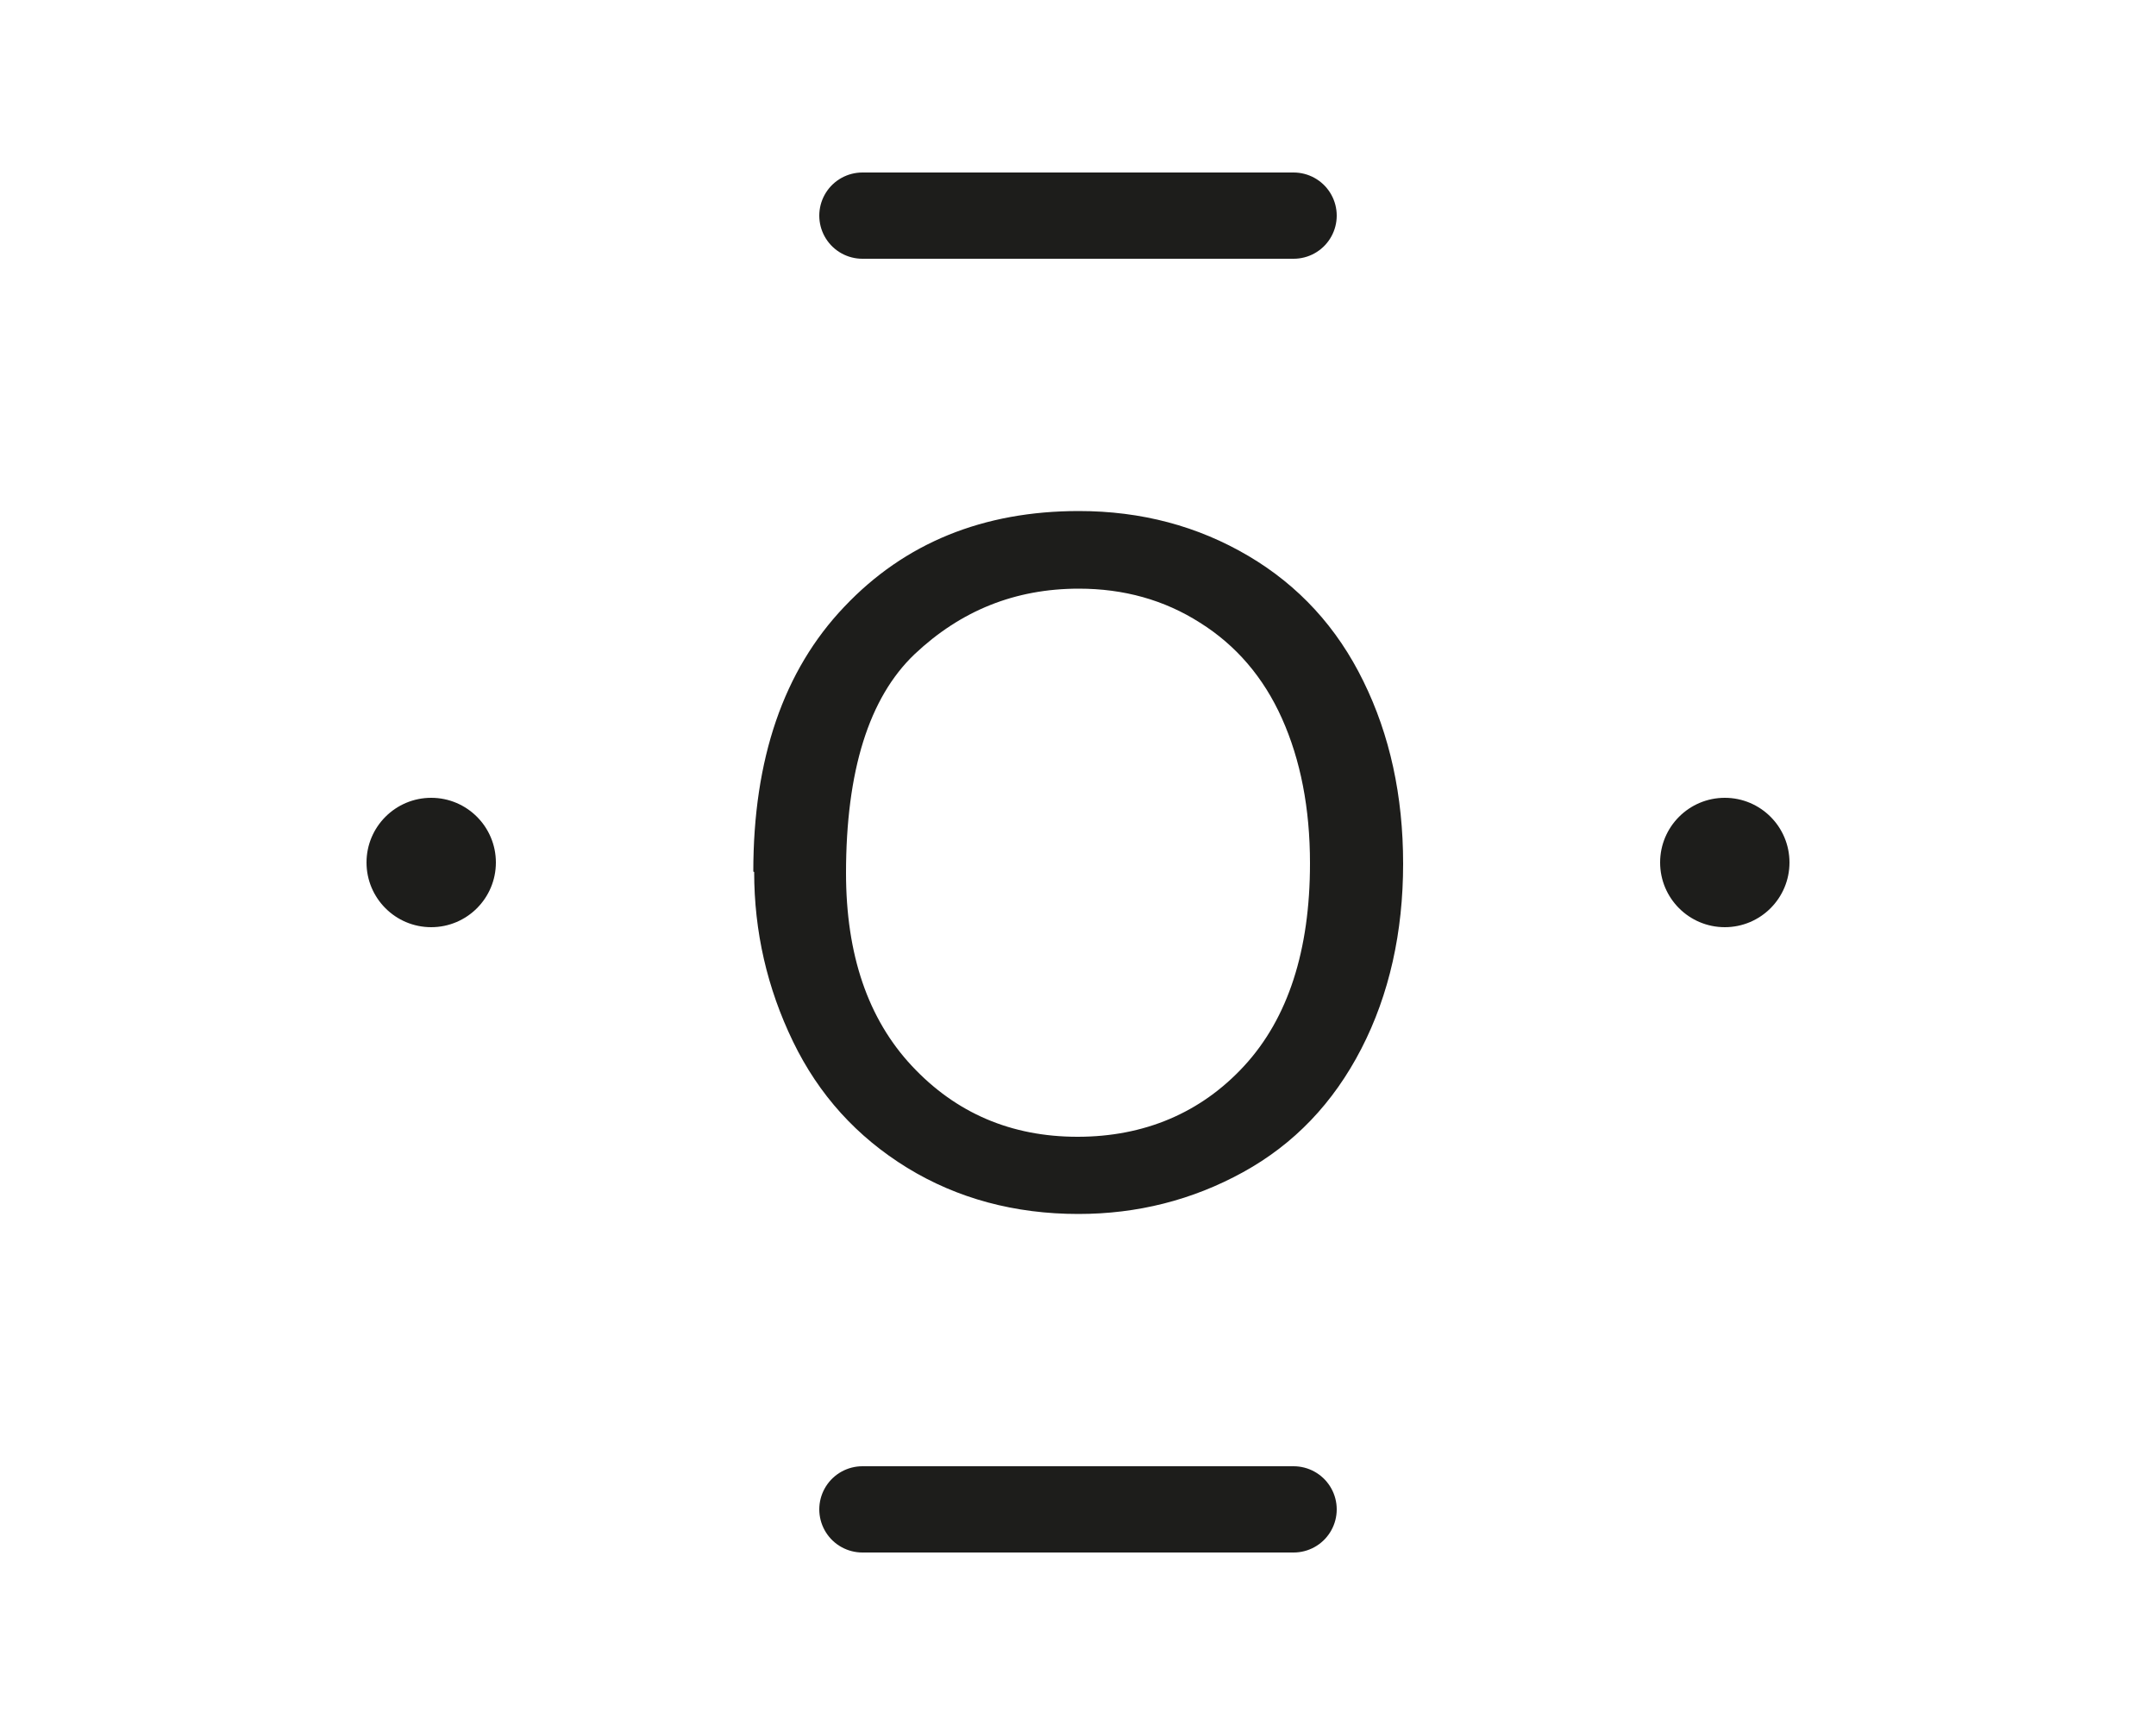 <?xml version="1.0" encoding="UTF-8"?>
<svg id="Calque_1" data-name="Calque 1" xmlns="http://www.w3.org/2000/svg" width="50" height="40" viewBox="0 0 50 40">
  <defs>
    <style>
      .cls-1 {
        fill: none;
        stroke: #1d1d1b;
        stroke-linecap: round;
        stroke-miterlimit: 10;
        stroke-width: 2px;
      }

      .cls-2 {
        fill: #1d1d1b;
        stroke-width: 0px;
      }
    </style>
  </defs>
  <path class="cls-2" d="M17.47,20.21c0-2.61.7-4.66,2.11-6.14,1.4-1.48,3.22-2.22,5.44-2.22,1.45,0,2.76.35,3.93,1.04,1.17.69,2.06,1.66,2.67,2.91.61,1.24.92,2.65.92,4.23s-.32,3.03-.97,4.29-1.56,2.21-2.74,2.86c-1.18.65-2.46.97-3.82.97-1.48,0-2.81-.36-3.97-1.07-1.17-.72-2.05-1.69-2.65-2.93s-.9-2.55-.9-3.93ZM19.62,20.24c0,1.9.51,3.39,1.53,4.48,1.02,1.09,2.3,1.64,3.84,1.64s2.86-.55,3.87-1.65c1.01-1.1,1.52-2.67,1.52-4.69,0-1.28-.22-2.4-.65-3.36s-1.07-1.7-1.9-2.22c-.83-.53-1.77-.79-2.81-.79-1.48,0-2.74.51-3.81,1.52-1.06,1.01-1.59,2.71-1.59,5.08Z"/>
  <circle class="cls-2" cx="10" cy="20" r="1.5"/>
  <circle class="cls-2" cx="40" cy="20" r="1.5"/>
  <line class="cls-1" x1="20" y1="5" x2="30" y2="5"/>
  <line class="cls-1" x1="20" y1="35" x2="30" y2="35"/>
</svg>